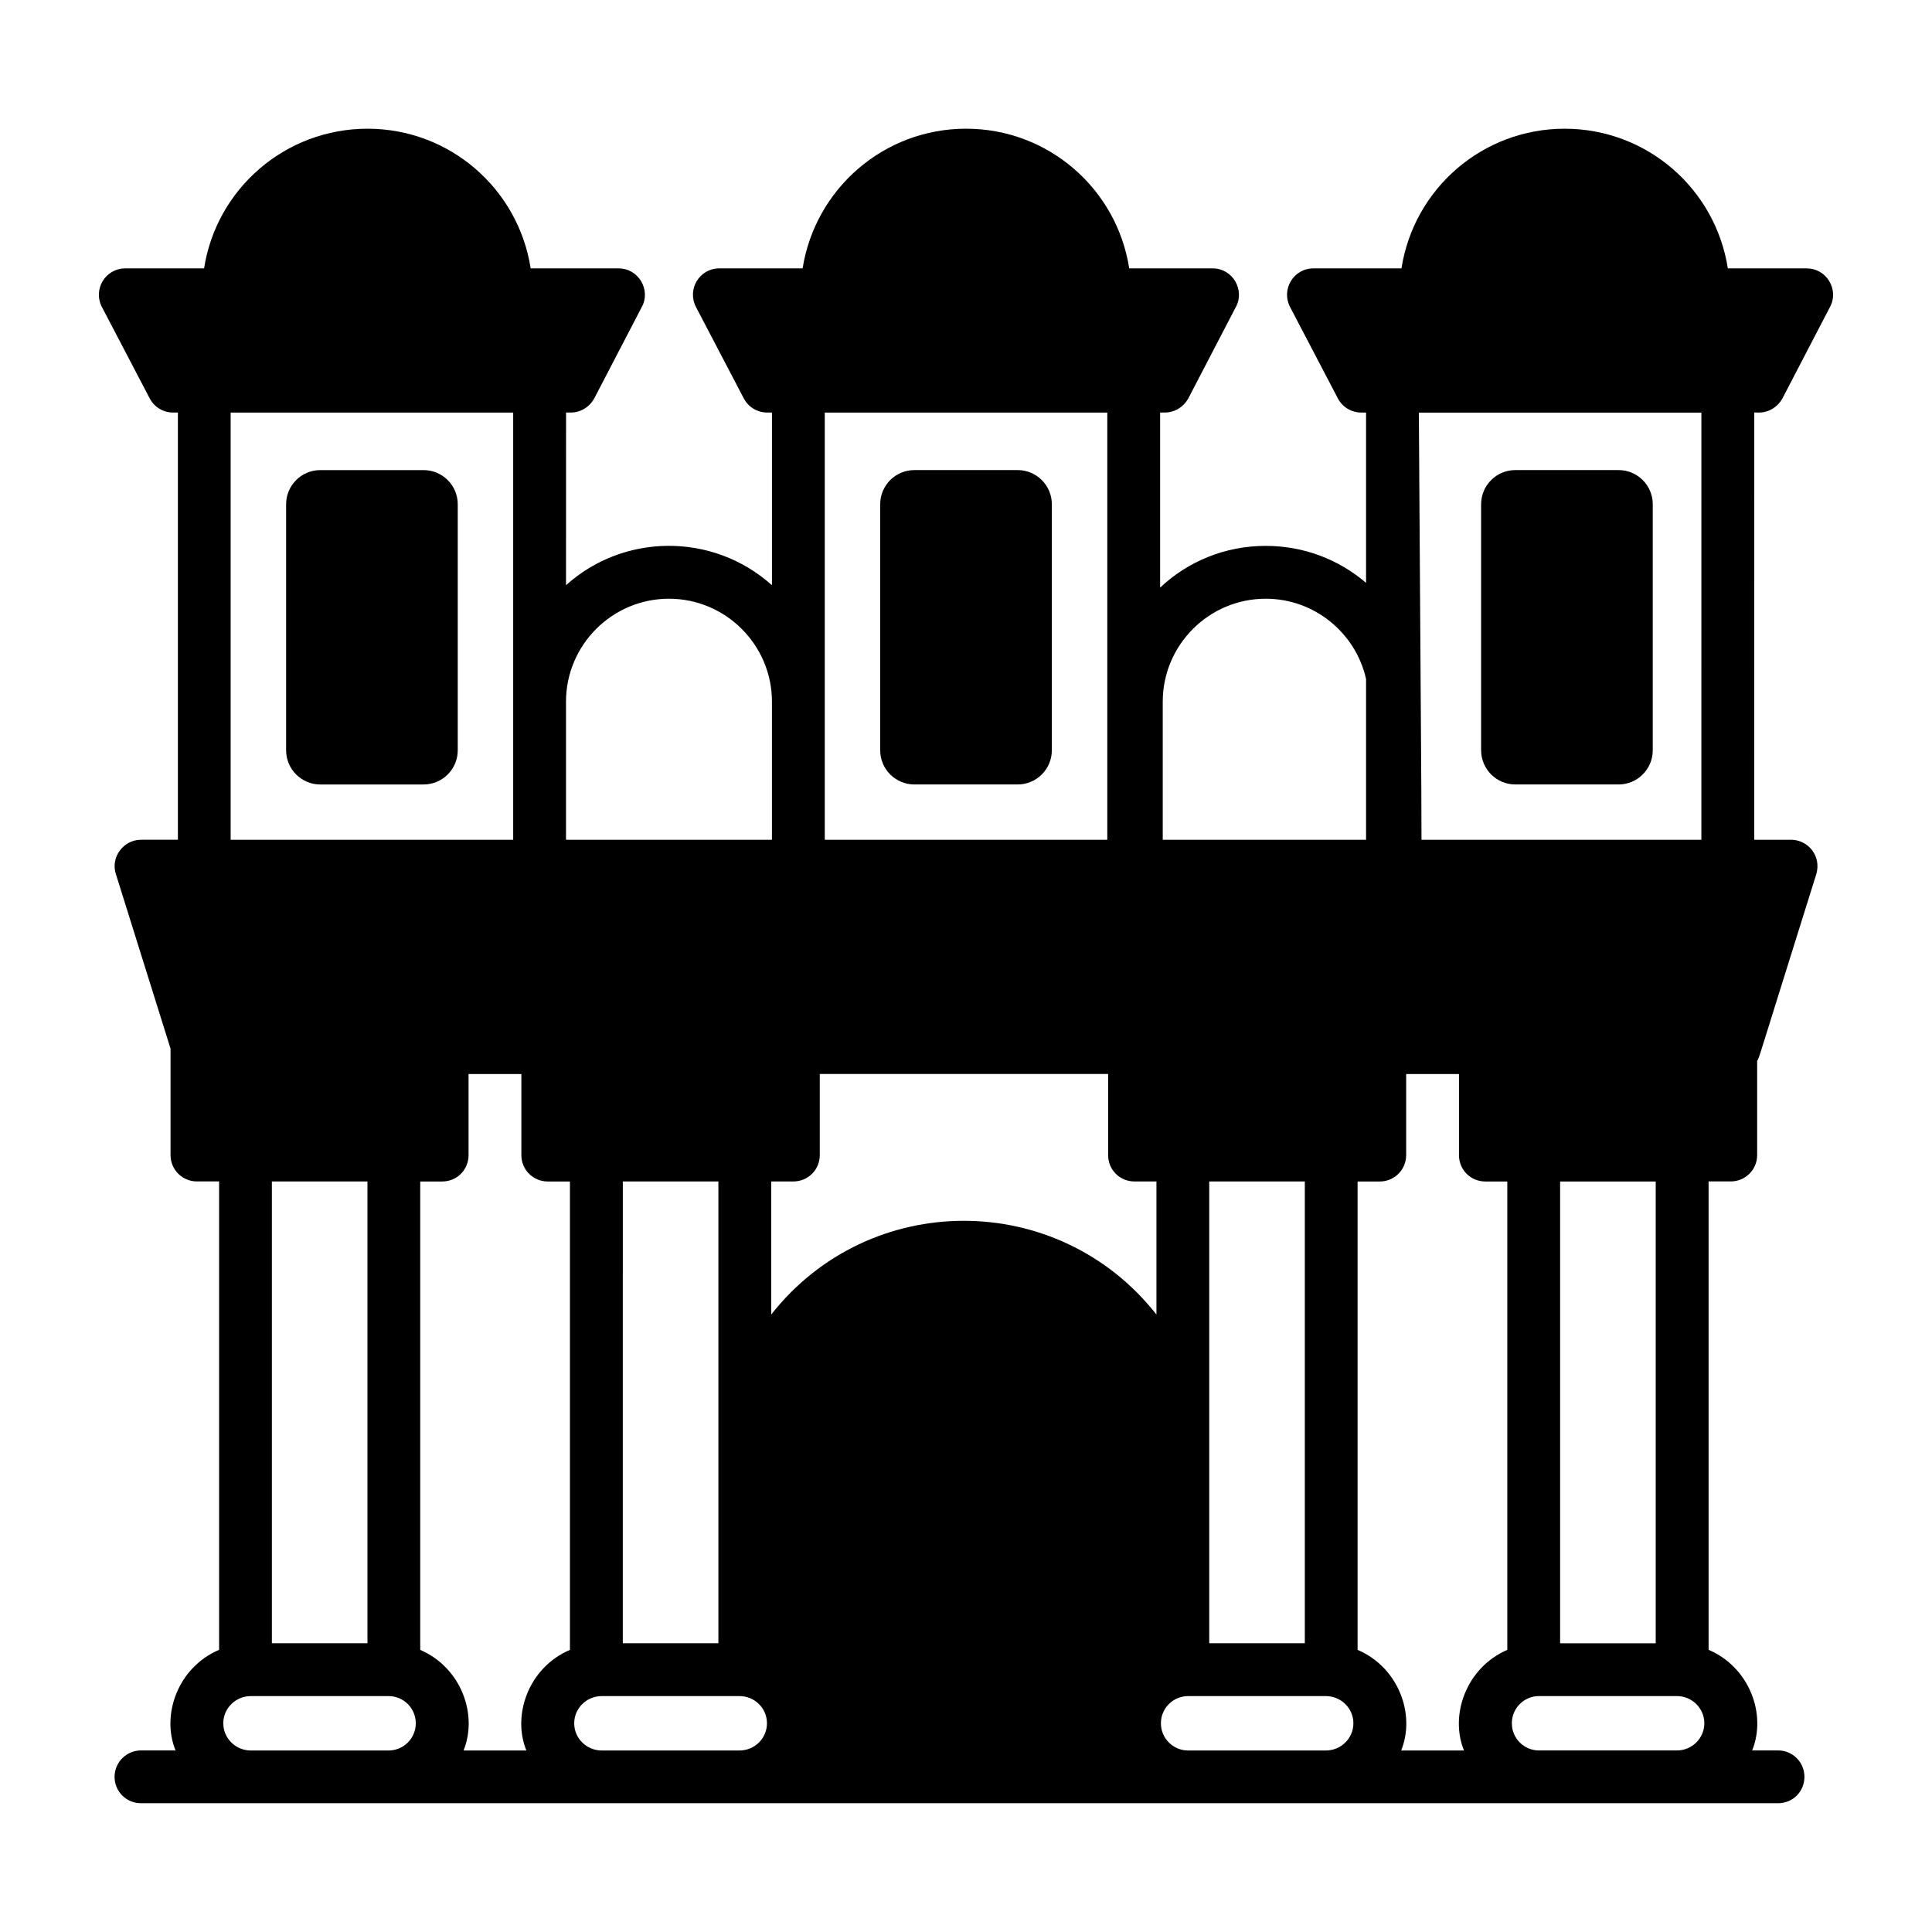 <?xml version="1.0" encoding="UTF-8"?>
<!-- Uploaded to: ICON Repo, www.iconrepo.com, Generator: ICON Repo Mixer Tools -->
<svg fill="#000000" width="800px" height="800px" version="1.1" viewBox="144 144 512 512" xmlns="http://www.w3.org/2000/svg">
 <g>
  <path d="m610.15 253.33c2.59 0 4.969-1.469 6.227-3.777l12.594-24.211c1.191-2.168 1.051-4.758-0.211-6.856-1.258-2.098-3.5-3.359-5.945-3.359h-20.922c-3.289-21.133-21.48-37.016-43.246-37.016-21.762 0-39.953 15.883-43.242 37.016h-23.301c-5.363 0-8.617 5.594-6.231 10.215l12.664 24.211c1.188 2.309 3.57 3.777 6.227 3.777h1.258v45.133c-7.207-6.156-16.441-9.797-26.59-9.797-10.777 0-20.645 4.129-27.988 11.055v-46.395h1.258c2.59 0 4.969-1.469 6.227-3.777l12.594-24.211c2.418-4.406-0.777-10.215-6.156-10.215h-22.113c-3.289-21.133-21.48-37.016-43.242-37.016s-39.953 15.883-43.312 37.016h-22.039c-5.363 0-8.617 5.594-6.231 10.215l12.664 24.211c1.188 2.309 3.57 3.777 6.227 3.777h1.258v45.762c-15.824-14.148-39.441-13.672-54.578 0l0.012-45.758h1.258c2.59 0 4.969-1.469 6.227-3.777l12.594-24.211c2.418-4.406-0.777-10.215-6.156-10.215h-23.301c-3.285-21.133-21.48-37.016-43.238-37.016-21.762 0-40.027 15.883-43.312 37.016h-20.855c-5.363 0-8.617 5.594-6.231 10.215l12.664 24.211c1.188 2.309 3.57 3.777 6.227 3.777h1.258v113.21l-9.789 0.004c-4.543 0-8.125 4.527-6.648 9.098l14.484 46.254v28.199c0 3.918 3.148 6.996 6.996 6.996h5.875v124.13c-10.891 4.637-15.398 17.18-11.547 26.66h-9.16c-3.848 0-6.996 3.148-6.996 6.996 0 3.918 3.148 6.996 6.996 6.996h433.84c3.918 0 6.996-3.082 6.996-6.996 0-3.848-3.078-6.996-6.996-6.996h-6.856c3.887-9.578-0.73-22.055-11.547-26.66v-124.13h5.875c3.848 0 6.996-3.082 6.996-6.996v-24.98c0.621-0.93-0.426 1.824 15.676-49.473 1.395-4.797-2.176-9.098-6.719-9.098h-9.727l0.004-113.22zm-58.289 354.56c-3.988 0-7.207-3.219-7.207-7.207 0-3.988 3.219-7.207 7.207-7.207h36.527c3.988 0 7.277 3.219 7.277 7.207 0 3.988-3.289 7.207-7.277 7.207h-36.527zm-107.2-150.79h5.809v35.266c-26.051-33.098-76.016-33.133-102.09 0v-35.266h5.875c3.848 0 6.996-3.082 6.996-6.996v-21.48h76.41v21.48c0.004 3.914 3.082 6.996 7 6.996zm-110.28 0v122.38h-25.332l0.004-122.38zm155.41 122.38h-25.332v-122.38h25.332zm-248.41-122.38v122.38h-25.332v-122.38h25.332zm-38.207 143.59c0-3.988 3.289-7.207 7.277-7.207h36.523c3.988 0 7.211 3.219 7.211 7.207 0 3.988-3.219 7.207-7.211 7.207h-36.523c-3.988 0-7.277-3.219-7.277-7.207zm92.996 0c0-3.988 3.285-7.207 7.277-7.207h36.527c4.016 0 7.277 3.211 7.277 7.207 0 4-3.269 7.207-7.277 7.207h-36.527c-3.992 0-7.277-3.219-7.277-7.207zm155.48 0c0-3.965 3.219-7.207 7.211-7.207h36.523c3.988 0 7.277 3.219 7.277 7.207 0 3.988-3.289 7.207-7.277 7.207h-36.523c-3.996 0-7.211-3.254-7.211-7.207zm131.13-21.203h-25.332v-122.38h25.332zm-130.64-249.53c0-15.043 12.246-27.289 27.289-27.289 12.945 0 23.859 9.098 26.59 21.273v42.613h-53.879zm-14.695-76.621v113.21l-74.871 0.004v-113.21zm-116.16 49.332c15.043 0 27.289 12.246 27.289 27.289v36.598h-54.578v-36.598c0-15.043 12.246-27.289 27.289-27.289zm-116.16-49.332h74.875v113.21l-74.875 0.004zm61.719 354.56c3.832-9.426-0.535-21.902-11.477-26.66v-124.13h5.809c3.918 0 6.996-3.082 6.996-6.996v-21.48h13.996v21.48c0 3.918 3.148 6.996 6.996 6.996h5.875v124.13c-10.891 4.637-15.398 17.18-11.547 26.66zm248.48 0c3.887-9.582-0.723-22.051-11.547-26.66v-124.13h5.875c3.848 0 6.996-3.082 6.996-6.996v-21.48h13.996v21.48c0 3.918 3.078 6.996 6.996 6.996h5.809v124.13c-10.703 4.602-15.371 17.066-11.477 26.66zm79.559-241.34h-74.172c-0.109-21.668 0.219 23.285-0.699-113.21h74.875z"/>
  <path d="m545.57 351.89h27.367c5.004 0 9.059-4.055 9.059-9.059v-65.195c0-5.004-4.055-9.059-9.059-9.059h-27.367c-5.004 0-9.059 4.055-9.059 9.059v65.195c0.004 5 4.059 9.059 9.059 9.059z"/>
  <path d="m386.32 351.89h27.367c5.004 0 9.059-4.055 9.059-9.059v-65.195c0-5.004-4.055-9.059-9.059-9.059h-27.367c-5.004 0-9.059 4.055-9.059 9.059v65.195c0 5 4.055 9.059 9.059 9.059z"/>
  <path d="m256.25 268.58h-27.367c-5.004 0-9.059 4.055-9.059 9.059v65.195c0 5.004 4.055 9.059 9.059 9.059h27.367c5.004 0 9.059-4.055 9.059-9.059v-65.195c0-5.008-4.055-9.059-9.059-9.059z"/>
 </g>
</svg>
